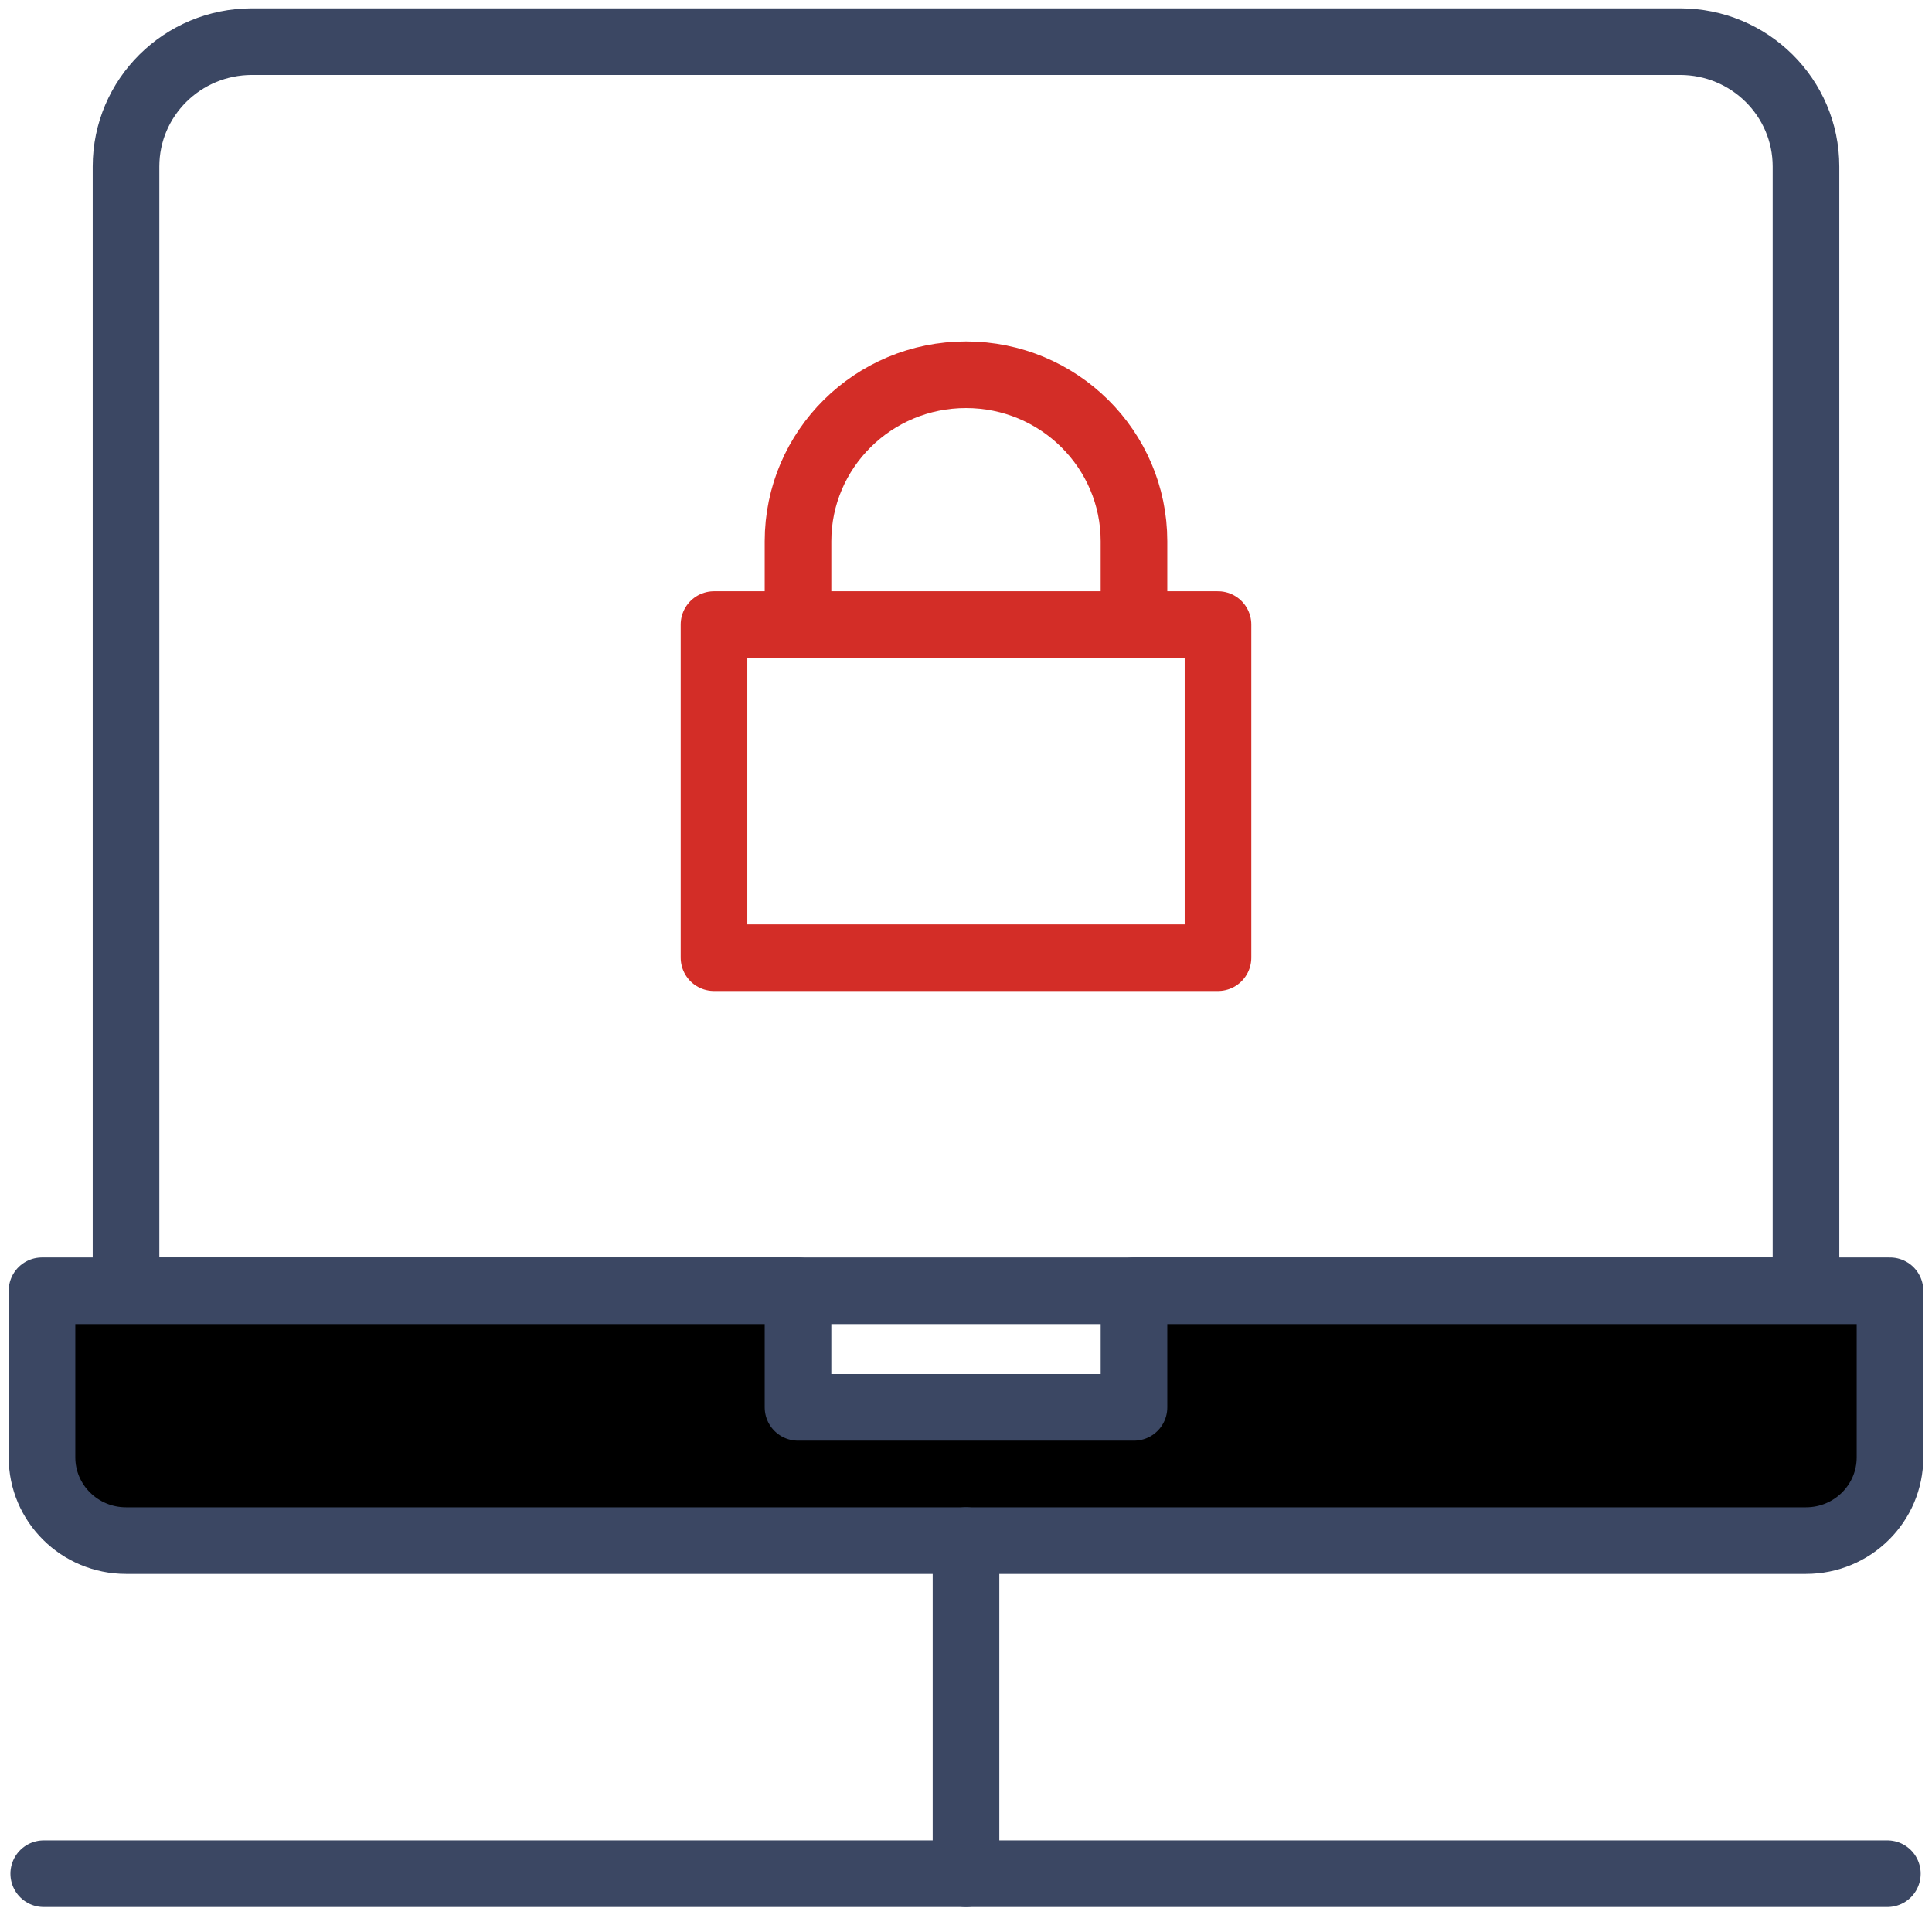 <svg xmlns="http://www.w3.org/2000/svg" xmlns:xlink="http://www.w3.org/1999/xlink" width="58px" height="58px" viewBox="0 0 58 58"><title>lp-enterprise-icon-c-2</title><desc>Created with Sketch.</desc><defs><path d="M33.043,37.75 L33.043,41.25 L22.957,41.25 L22.957,37.75 L0.261,37.75 L0.261,42.75 C0.261,44.13 1.391,45.25 2.783,45.25 L53.217,45.25 C54.612,45.25 55.739,44.13 55.739,42.75 L55.739,37.75 L33.043,37.75 Z" id="path-1"></path><filter x="-6.3%" y="-46.7%" width="112.6%" height="193.3%" filterUnits="objectBoundingBox" id="filter-2"></filter></defs><g id="LPB-Enterprise-Item1" stroke="none" stroke-width="1" fill="none" fill-rule="evenodd" transform="translate(-233, -4403)" stroke-linecap="round" stroke-linejoin="round"><g id="Group-61" transform="translate(89, 4404)"><g id="lp-enterprise-icon-c-2" transform="translate(145, 0)"><polygon id="Stroke-1" stroke="#000000" stroke-width="2.5" points="48.174 5.25 48.174 32.75 29.261 32.75 7.826 32.75 7.826 5.25"></polygon><g id="Group-14"><path d="M2.783,37.75 L2.783,4 C2.783,1.927 4.477,0.25 6.565,0.25 L49.435,0.25 C51.523,0.25 53.217,1.927 53.217,4 L53.217,37.75 L2.783,37.75 Z" id="Stroke-2" stroke="#3B4763" stroke-width="2" fill="#FFFFFF"></path><g id="Stroke-4"><use fill="black" fill-opacity="1" filter="url(#filter-2)" xlink:href="#path-1"></use><use stroke="#3B4763" stroke-width="2" xlink:href="#path-1"></use></g><g id="Group-8" transform="translate(0, 55)" fill="#D9ECF8" stroke="#3B4763" stroke-width="2"><path d="M0.313,0.25 L55.66,0.25" id="Stroke-6"></path></g><path d="M28,55.25 L28,45.25" id="Stroke-9" stroke="#3B4763" stroke-width="2" fill="#D9ECF8"></path><polygon id="Stroke-11" stroke="#D32D27" stroke-width="2" fill="#FFFFFF" points="20.435 27.75 35.565 27.75 35.565 17.75 20.435 17.75"></polygon><path d="M22.957,15.25 C22.957,12.49 25.216,10.25 28,10.25 C30.784,10.25 33.043,12.49 33.043,15.25 L33.043,17.75 L22.957,17.75 L22.957,15.25 Z" id="Stroke-13" stroke="#D32D27" stroke-width="2" fill="#FFFFFF"></path></g></g></g></g></svg>